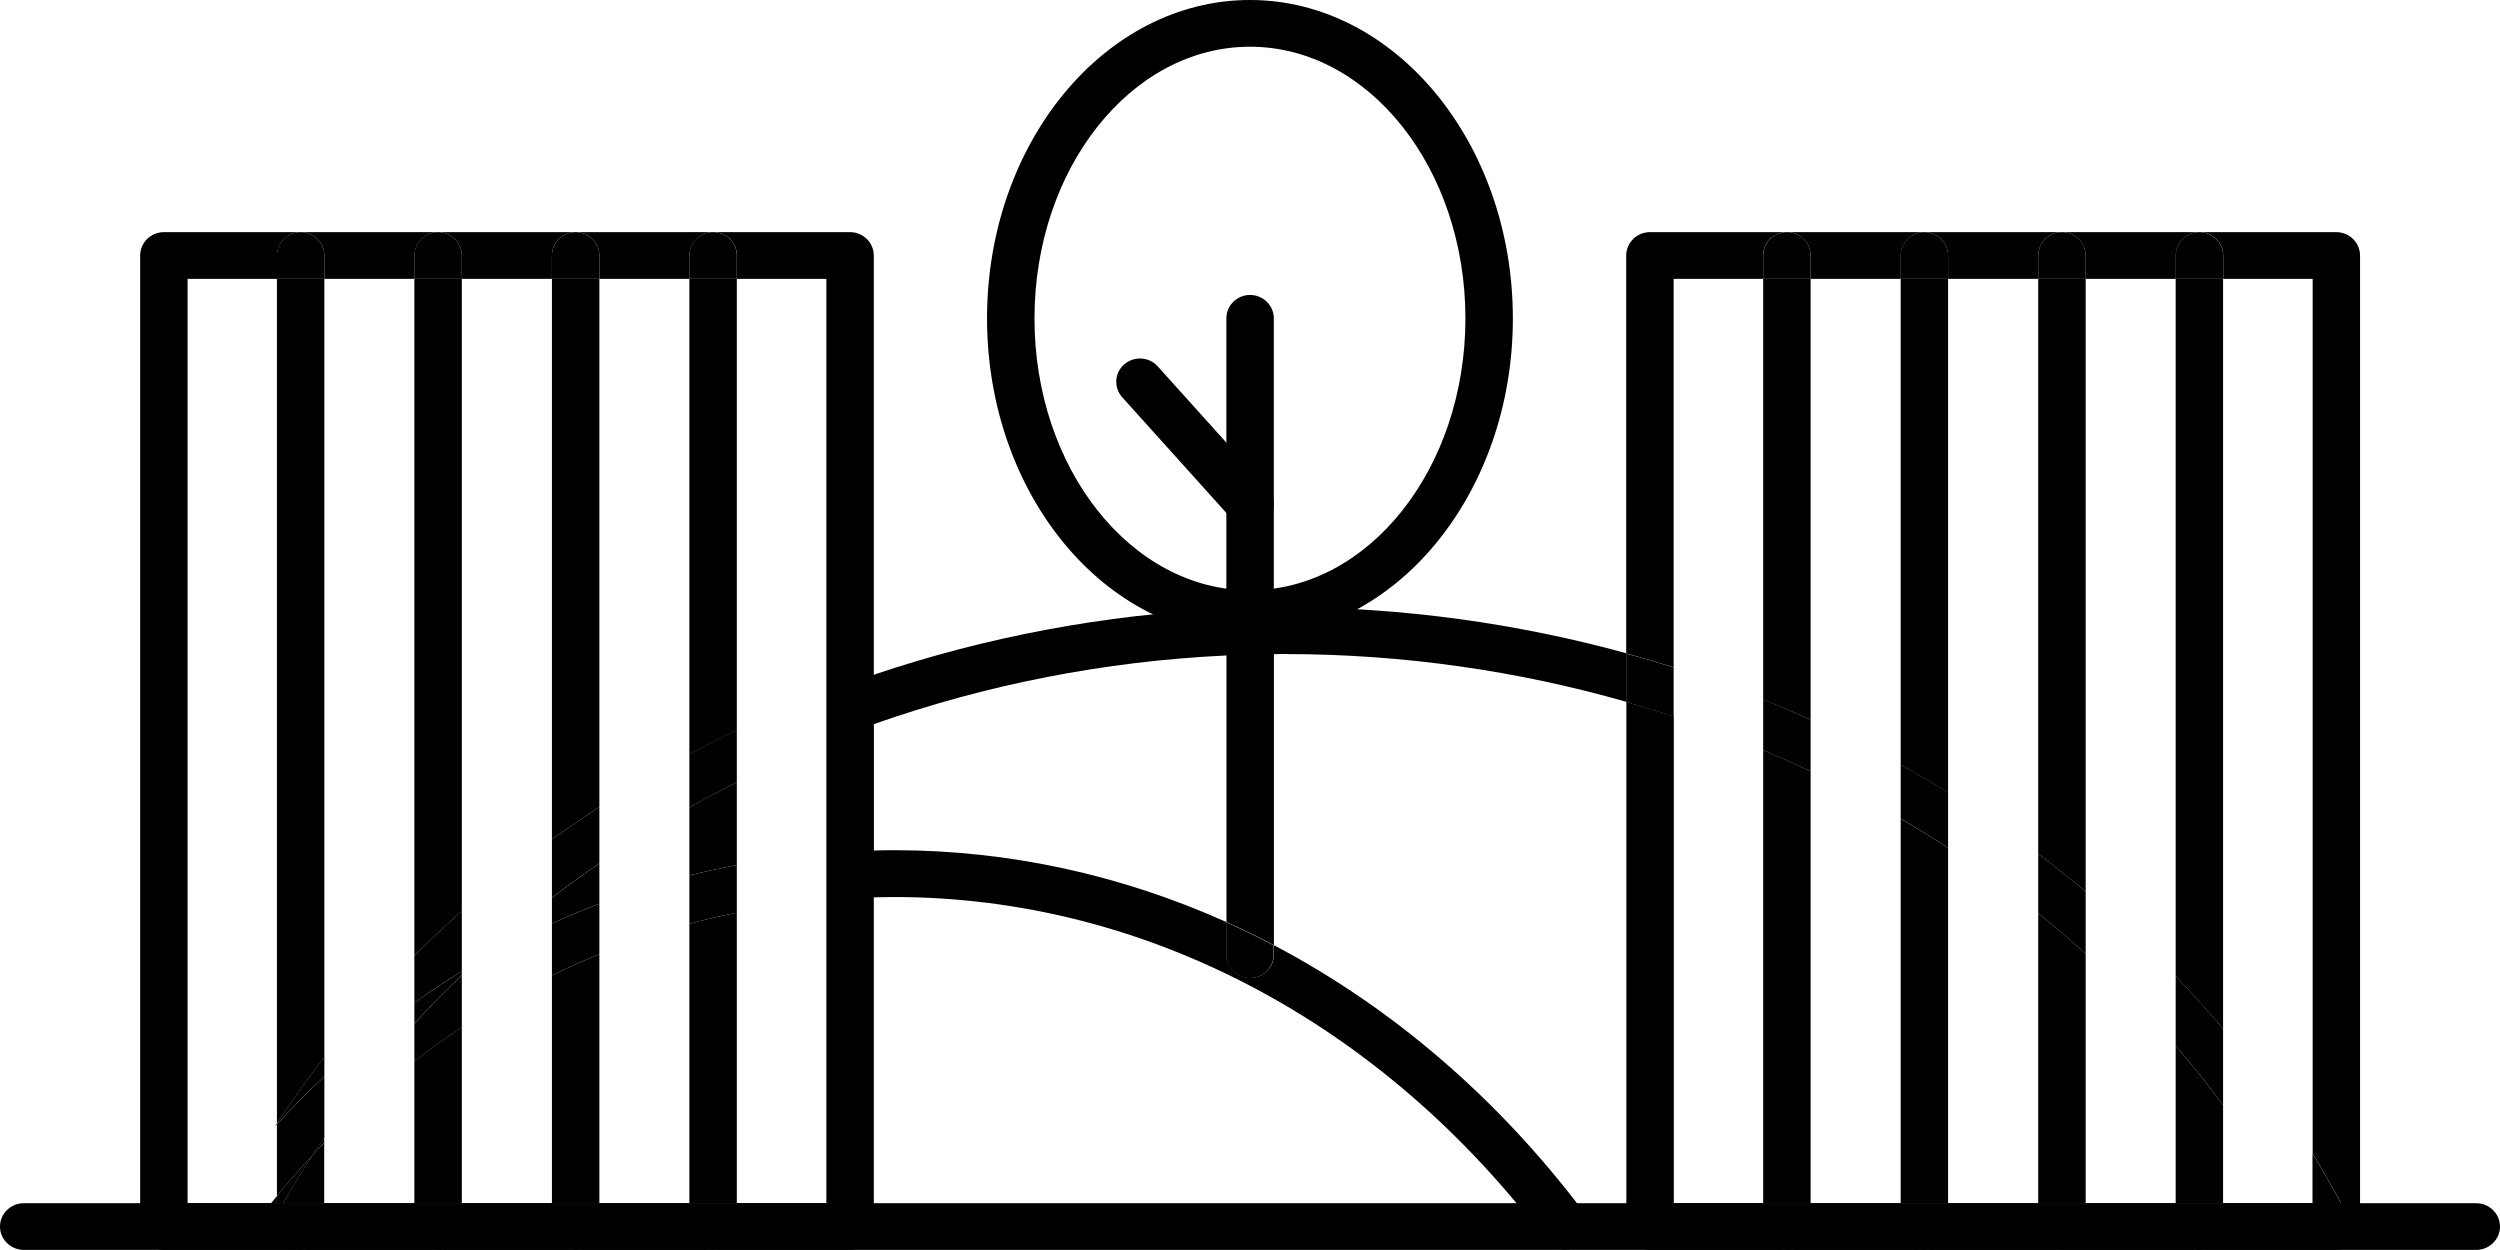 <svg width="48" height="24" viewBox="0 0 48 24" fill="none" xmlns="http://www.w3.org/2000/svg">
<path d="M47.545 23.998H0.455C0.205 23.998 0 23.796 0 23.55C0 23.303 0.205 23.102 0.455 23.102H47.545C47.795 23.102 48 23.303 48 23.55C48 23.796 47.795 23.998 47.545 23.998Z" fill="currentColor"/>
<path d="M23.999 12.227C21.217 12.227 18.951 9.484 18.951 6.113C18.951 2.741 21.217 0 23.999 0C26.782 0 29.047 2.744 29.047 6.115C29.047 9.486 26.782 12.23 23.999 12.23V12.227ZM23.999 0.897C21.718 0.897 19.862 3.237 19.862 6.115C19.862 8.993 21.718 11.333 23.999 11.333C26.281 11.333 28.136 8.993 28.136 6.115C28.136 3.237 26.281 0.897 23.999 0.897Z" fill="currentColor"/>
<path d="M5.317 21.57C5.303 21.591 5.291 21.611 5.278 21.632C5.291 21.618 5.303 21.605 5.317 21.588V21.57Z" fill="currentColor"/>
<path d="M5.316 23.099V22.965C5.28 23.01 5.243 23.055 5.207 23.099H5.316Z" fill="currentColor"/>
<path d="M7.955 23.55V23.102H6.225V23.55C6.225 23.796 6.02 23.998 5.77 23.998H8.411C8.16 23.998 7.955 23.796 7.955 23.55Z" fill="currentColor"/>
<path d="M8.867 4.905V5.354H10.597V4.905C10.597 4.659 10.802 4.457 11.053 4.457H8.411C8.662 4.457 8.867 4.659 8.867 4.905Z" fill="currentColor"/>
<path d="M13.236 23.55V23.102H11.505V23.55C11.505 23.796 11.3 23.998 11.05 23.998H13.691C13.441 23.998 13.236 23.796 13.236 23.55Z" fill="currentColor"/>
<path d="M5.317 23.548V23.324C5.248 23.449 5.178 23.575 5.112 23.703C5.002 23.911 4.752 23.998 4.536 23.911C4.388 23.99 4.201 23.985 4.053 23.882C3.848 23.738 3.803 23.458 3.948 23.257C3.987 23.203 4.028 23.151 4.067 23.1H3.602V5.354H5.319V4.905C5.319 4.659 5.524 4.457 5.774 4.457H3.147C2.896 4.457 2.691 4.659 2.691 4.905V23.548C2.691 23.795 2.896 23.996 3.147 23.996H5.774C5.524 23.996 5.319 23.795 5.319 23.548H5.317Z" fill="currentColor"/>
<path d="M10.597 23.55V23.102H8.867V23.55C8.867 23.796 8.662 23.998 8.411 23.998H11.052C10.802 23.998 10.597 23.796 10.597 23.55Z" fill="currentColor"/>
<path d="M6.228 4.905V5.354H7.958V4.905C7.958 4.659 8.163 4.457 8.413 4.457H5.772C6.023 4.457 6.228 4.659 6.228 4.905Z" fill="currentColor"/>
<path d="M11.508 4.905V5.354H13.238V4.905C13.238 4.659 13.443 4.457 13.694 4.457H11.053C11.303 4.457 11.508 4.659 11.508 4.905Z" fill="currentColor"/>
<path d="M5.207 23.102C5.03 23.323 4.857 23.548 4.686 23.781C4.645 23.837 4.59 23.882 4.533 23.913C4.75 24 5.002 23.913 5.109 23.704C5.175 23.577 5.246 23.451 5.314 23.326V23.102H5.205H5.207Z" fill="currentColor"/>
<path d="M4.299 23.297C4.333 23.232 4.369 23.167 4.403 23.102H4.062C4.023 23.153 3.982 23.205 3.944 23.259C3.798 23.46 3.843 23.74 4.048 23.884C4.194 23.987 4.381 23.991 4.531 23.913C4.52 23.909 4.506 23.904 4.495 23.899C4.271 23.788 4.183 23.516 4.296 23.297H4.299Z" fill="currentColor"/>
<path d="M4.686 23.781C4.855 23.548 5.03 23.321 5.208 23.102H4.404C4.37 23.167 4.333 23.229 4.299 23.297C4.185 23.516 4.274 23.788 4.497 23.899C4.509 23.906 4.52 23.909 4.534 23.913C4.593 23.882 4.645 23.839 4.686 23.781Z" fill="currentColor"/>
<path d="M5.998 22.182C5.802 22.482 5.613 22.789 5.438 23.101H6.225V21.938C6.148 22.018 6.073 22.099 5.998 22.182Z" fill="currentColor"/>
<path d="M6.228 20.3V5.355H5.317V21.571C5.604 21.136 5.907 20.712 6.228 20.3Z" fill="currentColor"/>
<path d="M6.228 20.667V20.297C5.907 20.709 5.604 21.133 5.317 21.568V21.586C5.613 21.265 5.916 20.958 6.228 20.667Z" fill="currentColor"/>
<path d="M5.317 22.964V23.099H5.44C5.617 22.787 5.806 22.48 6 22.18C5.765 22.433 5.538 22.693 5.317 22.964Z" fill="currentColor"/>
<path d="M5.998 22.182C6.073 22.101 6.148 22.018 6.225 21.937V21.832C6.148 21.946 6.073 22.063 5.998 22.18V22.182Z" fill="currentColor"/>
<path d="M6.228 20.668C5.916 20.959 5.613 21.267 5.317 21.587V22.965C5.538 22.694 5.765 22.434 6 22.181C6.075 22.064 6.15 21.948 6.228 21.834V20.668Z" fill="currentColor"/>
<path d="M5.317 4.905V5.354H6.228V4.905C6.228 4.659 6.023 4.457 5.773 4.457C5.522 4.457 5.317 4.659 5.317 4.905Z" fill="currentColor"/>
<path d="M6.228 23.55V23.102H5.44C5.399 23.175 5.358 23.252 5.317 23.326V23.55C5.317 23.796 5.522 23.998 5.772 23.998C6.023 23.998 6.228 23.796 6.228 23.55Z" fill="currentColor"/>
<path d="M5.317 23.326C5.358 23.252 5.397 23.175 5.44 23.102H5.317V23.326Z" fill="currentColor"/>
<path d="M7.956 20.377V23.101H8.867V19.723C8.557 19.929 8.252 20.146 7.956 20.377Z" fill="currentColor"/>
<path d="M8.867 17.493V5.355H7.956V18.349C8.252 18.056 8.555 17.769 8.867 17.493Z" fill="currentColor"/>
<path d="M8.867 18.649V17.492C8.555 17.768 8.252 18.055 7.956 18.348V19.252C8.254 19.039 8.557 18.837 8.867 18.649Z" fill="currentColor"/>
<path d="M7.956 19.651V20.379C8.252 20.148 8.557 19.931 8.867 19.725V18.723C8.553 19.023 8.248 19.332 7.956 19.653V19.651Z" fill="currentColor"/>
<path d="M7.956 19.254V19.65C8.248 19.332 8.553 19.023 8.867 18.72V18.648C8.557 18.839 8.254 19.041 7.956 19.251V19.254Z" fill="currentColor"/>
<path d="M8.867 23.55V23.102H7.956V23.55C7.956 23.796 8.161 23.998 8.411 23.998C8.662 23.998 8.867 23.796 8.867 23.55Z" fill="currentColor"/>
<path d="M7.956 4.905V5.354H8.867V4.905C8.867 4.659 8.662 4.457 8.411 4.457C8.161 4.457 7.956 4.659 7.956 4.905Z" fill="currentColor"/>
<path d="M10.597 18.726V23.102H11.508V18.32C11.2 18.446 10.895 18.58 10.597 18.726Z" fill="currentColor"/>
<path d="M11.508 15.496V5.355H10.597V16.115C10.895 15.902 11.198 15.696 11.508 15.496Z" fill="currentColor"/>
<path d="M10.597 17.235V17.73C10.897 17.593 11.2 17.468 11.508 17.351V16.578C11.198 16.791 10.893 17.009 10.597 17.237V17.235Z" fill="currentColor"/>
<path d="M11.508 16.576V15.496C11.198 15.696 10.895 15.902 10.597 16.115V17.235C10.893 17.007 11.198 16.789 11.508 16.576Z" fill="currentColor"/>
<path d="M10.597 17.73V18.726C10.895 18.58 11.2 18.443 11.508 18.32V17.352C11.2 17.468 10.897 17.596 10.597 17.73Z" fill="currentColor"/>
<path d="M10.597 4.905V5.354H11.508V4.905C11.508 4.659 11.303 4.457 11.052 4.457C10.802 4.457 10.597 4.659 10.597 4.905Z" fill="currentColor"/>
<path d="M11.508 23.55V23.102H10.597V23.55C10.597 23.796 10.802 23.998 11.052 23.998C11.303 23.998 11.508 23.796 11.508 23.55Z" fill="currentColor"/>
<path d="M14.147 14.023V5.355H13.236V14.478C13.534 14.319 13.839 14.169 14.147 14.023Z" fill="currentColor"/>
<path d="M13.236 16.808C13.536 16.732 13.839 16.667 14.147 16.609V15.02C13.839 15.174 13.534 15.333 13.236 15.502V16.808Z" fill="currentColor"/>
<path d="M13.236 17.736V23.1H14.147V17.523C13.839 17.586 13.536 17.656 13.236 17.736Z" fill="currentColor"/>
<path d="M13.236 14.477V15.501C13.534 15.335 13.839 15.174 14.147 15.019V14.02C13.839 14.165 13.534 14.315 13.236 14.475V14.477Z" fill="currentColor"/>
<path d="M13.236 17.737C13.536 17.656 13.839 17.584 14.147 17.524V16.609C13.839 16.668 13.536 16.733 13.236 16.809V17.737Z" fill="currentColor"/>
<path d="M14.147 23.55V23.102H13.236V23.55C13.236 23.796 13.441 23.998 13.691 23.998C13.942 23.998 14.147 23.796 14.147 23.55Z" fill="currentColor"/>
<path d="M13.236 4.905V5.354H14.147V4.905C14.147 4.659 13.942 4.457 13.691 4.457C13.441 4.457 13.236 4.659 13.236 4.905Z" fill="currentColor"/>
<path d="M41.772 23.55V23.102H40.042V23.55C40.042 23.796 39.837 23.998 39.586 23.998H42.228C41.977 23.998 41.772 23.796 41.772 23.55Z" fill="currentColor"/>
<path d="M34.764 4.905V5.354H36.495V4.905C36.495 4.659 36.7 4.457 36.95 4.457H34.309C34.559 4.457 34.764 4.659 34.764 4.905Z" fill="currentColor"/>
<path d="M37.403 4.905V5.354H39.134V4.905C39.134 4.659 39.339 4.457 39.589 4.457H36.948C37.199 4.457 37.403 4.659 37.403 4.905Z" fill="currentColor"/>
<path d="M40.044 4.905V5.354H41.775V4.905C41.775 4.659 41.98 4.457 42.23 4.457H39.589C39.84 4.457 40.044 4.659 40.044 4.905Z" fill="currentColor"/>
<path d="M44.858 4.457H42.23C42.481 4.457 42.686 4.659 42.686 4.905V5.354H44.403V22.149C44.63 22.524 44.849 22.905 45.052 23.295C45.165 23.514 45.077 23.786 44.853 23.898C44.788 23.931 44.717 23.947 44.646 23.947C44.48 23.947 44.321 23.857 44.241 23.703C44.136 23.499 44.027 23.299 43.913 23.1H42.686V23.548C42.686 23.795 42.481 23.996 42.23 23.996H44.858C45.108 23.996 45.313 23.795 45.313 23.548V4.905C45.313 4.659 45.108 4.457 44.858 4.457Z" fill="currentColor"/>
<path d="M33.854 23.548V23.099H32.137V13.755C31.836 13.656 31.531 13.564 31.226 13.477V23.55C31.226 23.797 31.431 23.998 31.681 23.998H34.309C34.059 23.998 33.854 23.797 33.854 23.55V23.548Z" fill="currentColor"/>
<path d="M36.492 23.55V23.102H34.762V23.55C34.762 23.796 34.557 23.998 34.307 23.998H36.948C36.697 23.998 36.492 23.796 36.492 23.55Z" fill="currentColor"/>
<path d="M32.134 5.354H33.851V4.905C33.851 4.659 34.056 4.457 34.306 4.457H31.679C31.428 4.457 31.223 4.659 31.223 4.905V12.544C31.529 12.63 31.834 12.719 32.134 12.813V5.354Z" fill="currentColor"/>
<path d="M39.134 23.55V23.102H37.403V23.55C37.403 23.796 37.198 23.998 36.948 23.998H39.589C39.339 23.998 39.134 23.796 39.134 23.55Z" fill="currentColor"/>
<path d="M32.134 12.816C31.833 12.72 31.528 12.63 31.223 12.547V13.479C31.528 13.567 31.833 13.659 32.134 13.757V12.816Z" fill="currentColor"/>
<path d="M43.911 23.099C44.025 23.298 44.134 23.498 44.239 23.702C44.318 23.857 44.48 23.946 44.644 23.946C44.714 23.946 44.785 23.93 44.851 23.897C45.074 23.785 45.163 23.514 45.049 23.294C44.846 22.904 44.628 22.523 44.4 22.148V23.099H43.911Z" fill="currentColor"/>
<path d="M33.853 14.402V23.102H34.764V14.808C34.464 14.667 34.161 14.53 33.853 14.402Z" fill="currentColor"/>
<path d="M34.764 13.819V5.355H33.853V13.432C34.161 13.555 34.464 13.683 34.764 13.819Z" fill="currentColor"/>
<path d="M33.853 13.432V14.402C34.161 14.533 34.464 14.667 34.764 14.808V13.818C34.464 13.683 34.161 13.553 33.853 13.43V13.432Z" fill="currentColor"/>
<path d="M34.764 23.55V23.102H33.853V23.55C33.853 23.796 34.058 23.998 34.309 23.998C34.559 23.998 34.764 23.796 34.764 23.55Z" fill="currentColor"/>
<path d="M33.853 4.905V5.354H34.764V4.905C34.764 4.659 34.559 4.457 34.309 4.457C34.058 4.457 33.853 4.659 33.853 4.905Z" fill="currentColor"/>
<path d="M36.493 15.719V23.1H37.403V16.281C37.105 16.086 36.802 15.9 36.493 15.719Z" fill="currentColor"/>
<path d="M37.403 15.216V5.355H36.493V14.687C36.8 14.857 37.105 15.032 37.403 15.216Z" fill="currentColor"/>
<path d="M36.493 14.684V15.717C36.802 15.899 37.105 16.084 37.403 16.28V15.213C37.105 15.029 36.8 14.854 36.493 14.684Z" fill="currentColor"/>
<path d="M37.403 23.55V23.102H36.493V23.55C36.493 23.796 36.698 23.998 36.948 23.998C37.199 23.998 37.403 23.796 37.403 23.55Z" fill="currentColor"/>
<path d="M36.493 4.905V5.354H37.403V4.905C37.403 4.659 37.199 4.457 36.948 4.457C36.698 4.457 36.493 4.659 36.493 4.905Z" fill="currentColor"/>
<path d="M40.045 17.119V5.355H39.134V16.397C39.444 16.63 39.749 16.872 40.045 17.119Z" fill="currentColor"/>
<path d="M39.134 17.535V23.101H40.045V18.313C39.749 18.046 39.446 17.786 39.134 17.535Z" fill="currentColor"/>
<path d="M39.134 16.395V17.535C39.446 17.787 39.749 18.047 40.045 18.313V17.119C39.749 16.87 39.444 16.63 39.134 16.397V16.395Z" fill="currentColor"/>
<path d="M39.134 4.905V5.354H40.045V4.905C40.045 4.659 39.84 4.457 39.589 4.457C39.339 4.457 39.134 4.659 39.134 4.905Z" fill="currentColor"/>
<path d="M40.045 23.55V23.102H39.134V23.55C39.134 23.796 39.339 23.998 39.589 23.998C39.84 23.998 40.045 23.796 40.045 23.55Z" fill="currentColor"/>
<path d="M41.773 18.739C42.087 19.069 42.392 19.41 42.683 19.757V5.355H41.773V18.739Z" fill="currentColor"/>
<path d="M41.773 20.078V23.1H42.683V21.217C42.394 20.827 42.091 20.448 41.773 20.078Z" fill="currentColor"/>
<path d="M42.683 21.217V19.756C42.392 19.406 42.087 19.068 41.773 18.738V20.079C42.091 20.446 42.394 20.825 42.683 21.217Z" fill="currentColor"/>
<path d="M42.683 23.55V23.102H41.773V23.55C41.773 23.796 41.977 23.998 42.228 23.998C42.478 23.998 42.683 23.796 42.683 23.55Z" fill="currentColor"/>
<path d="M41.773 4.905V5.354H42.684V4.905C42.684 4.659 42.479 4.457 42.228 4.457C41.978 4.457 41.773 4.659 41.773 4.905Z" fill="currentColor"/>
<path d="M24.675 12.558C26.932 12.558 29.138 12.878 31.226 13.475V12.542C29.131 11.968 26.927 11.659 24.675 11.659C24.602 11.659 24.529 11.661 24.457 11.664V6.111C24.457 5.865 24.252 5.663 24.001 5.663C23.751 5.663 23.546 5.865 23.546 6.111V11.69C21.201 11.798 18.921 12.231 16.777 12.955V4.905C16.777 4.659 16.572 4.457 16.321 4.457H13.694C13.944 4.457 14.149 4.659 14.149 4.905V5.354H15.866V23.1H14.149V23.548C14.149 23.795 13.944 23.996 13.694 23.996H16.321C16.572 23.996 16.777 23.795 16.777 23.548V17.229C16.909 17.227 17.038 17.223 17.171 17.223C21.966 17.223 26.526 19.625 29.68 23.812C29.769 23.931 29.908 23.994 30.047 23.994C30.14 23.994 30.235 23.965 30.317 23.907C30.52 23.759 30.561 23.479 30.413 23.279C28.751 21.071 26.713 19.334 24.459 18.148V18.328C24.459 18.574 24.254 18.776 24.004 18.776C23.753 18.776 23.548 18.574 23.548 18.328V17.704C21.54 16.803 19.381 16.324 17.173 16.324C17.041 16.324 16.911 16.326 16.779 16.33V13.903C18.915 13.15 21.196 12.695 23.548 12.585V17.704C23.855 17.843 24.158 17.989 24.459 18.148V12.56C24.532 12.56 24.605 12.556 24.677 12.556L24.675 12.558Z" fill="currentColor"/>
<path d="M23.544 18.33C23.544 18.577 23.748 18.779 23.999 18.779C24.249 18.779 24.454 18.577 24.454 18.33V18.151C24.154 17.994 23.851 17.846 23.544 17.707V18.33Z" fill="currentColor"/>
<path d="M24.001 10.125C23.876 10.125 23.751 10.073 23.66 9.975L21.547 7.628C21.381 7.442 21.396 7.159 21.585 6.996C21.774 6.832 22.061 6.848 22.228 7.034L24.341 9.381C24.507 9.567 24.491 9.849 24.302 10.013C24.215 10.089 24.108 10.125 23.999 10.125H24.001Z" fill="currentColor"/>
</svg>
